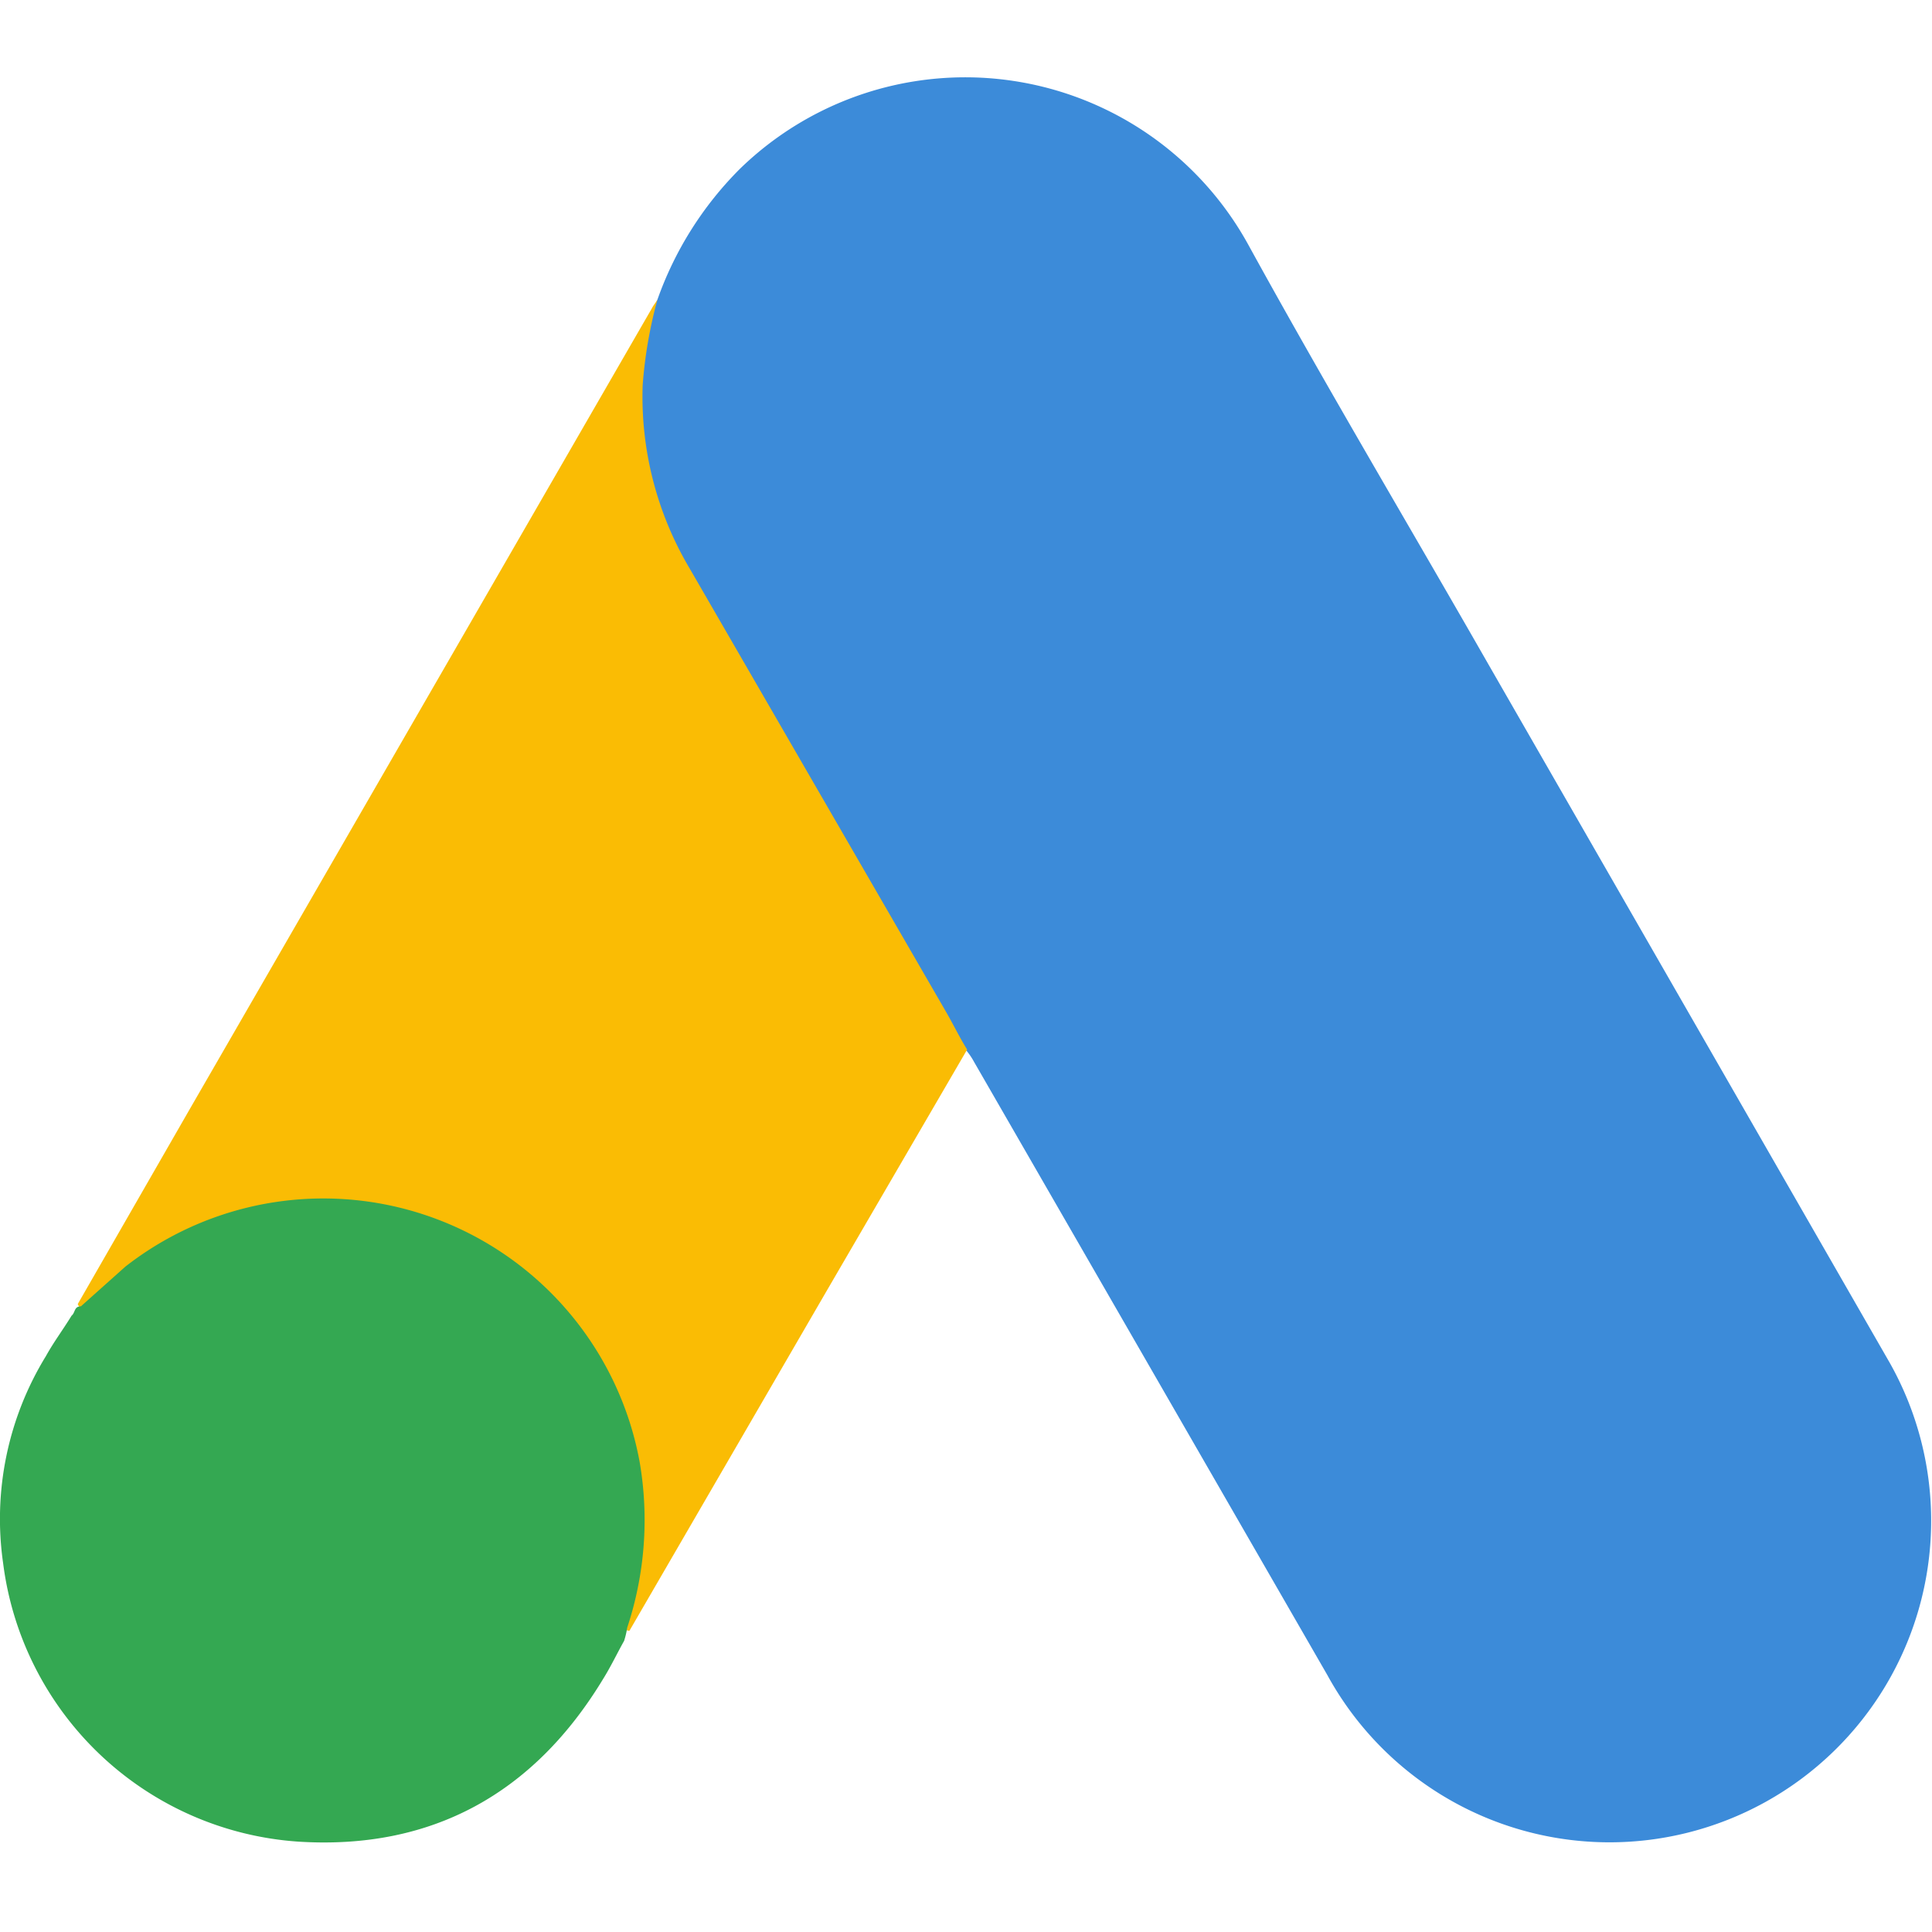 <svg xmlns="http://www.w3.org/2000/svg" xmlns:xlink="http://www.w3.org/1999/xlink" width="100" height="100" viewBox="0 0 100 100"><defs><clipPath id="b"><rect width="100" height="100"/></clipPath></defs><g id="a" clip-path="url(#b)"><g transform="translate(-13.361 3.991)"><path d="M22.52,11.513a18.071,18.071,0,0,1,4.269-6.766,16.721,16.721,0,0,1,26.3,3.906c4.027,7.329,8.3,14.5,12.444,21.747L86.312,66.564A16.648,16.648,0,1,1,57.195,82.713L38.911,50.979a3.65,3.65,0,0,0-.443-.644,6.551,6.551,0,0,1-1.329-1.973L23.688,25.044a16.676,16.676,0,0,1-2.215-8.86,12.346,12.346,0,0,1,1.047-4.671" transform="translate(24.871 0)" fill="#3c8bd9"/><path d="M32.942,7.371a23.163,23.163,0,0,0-.765,4.43,17.4,17.4,0,0,0,2.416,9.464l13.25,22.914c.4.685.725,1.369,1.128,2.014L41.681,58.717,31.492,76.276c-.161,0-.2-.081-.242-.2a2.5,2.5,0,0,1,.161-.926A16.208,16.208,0,0,0,27.545,59.16a15.349,15.349,0,0,0-9.464-4.873A16.345,16.345,0,0,0,5.153,57.872c-.685.524-1.128,1.289-1.933,1.691a.268.268,0,0,1-.282-.2L8.7,49.334,32.66,7.814c.081-.161.2-.282.282-.443" transform="translate(14.449 4.141)" fill="#fabc04"/><path d="M4.549,42.739l2.3-2.054a16.646,16.646,0,0,1,26.62,10.108,17.7,17.7,0,0,1-.644,8.578,4.213,4.213,0,0,1-.161.685c-.362.644-.685,1.329-1.087,1.973-3.584,5.92-8.86,8.86-15.787,8.417A16.532,16.532,0,0,1,.522,56.029,16.112,16.112,0,0,1,2.737,45.317c.4-.725.886-1.369,1.329-2.094.2-.161.121-.483.483-.483" transform="translate(13 20.885)" fill="#34a852"/></g></g></svg>